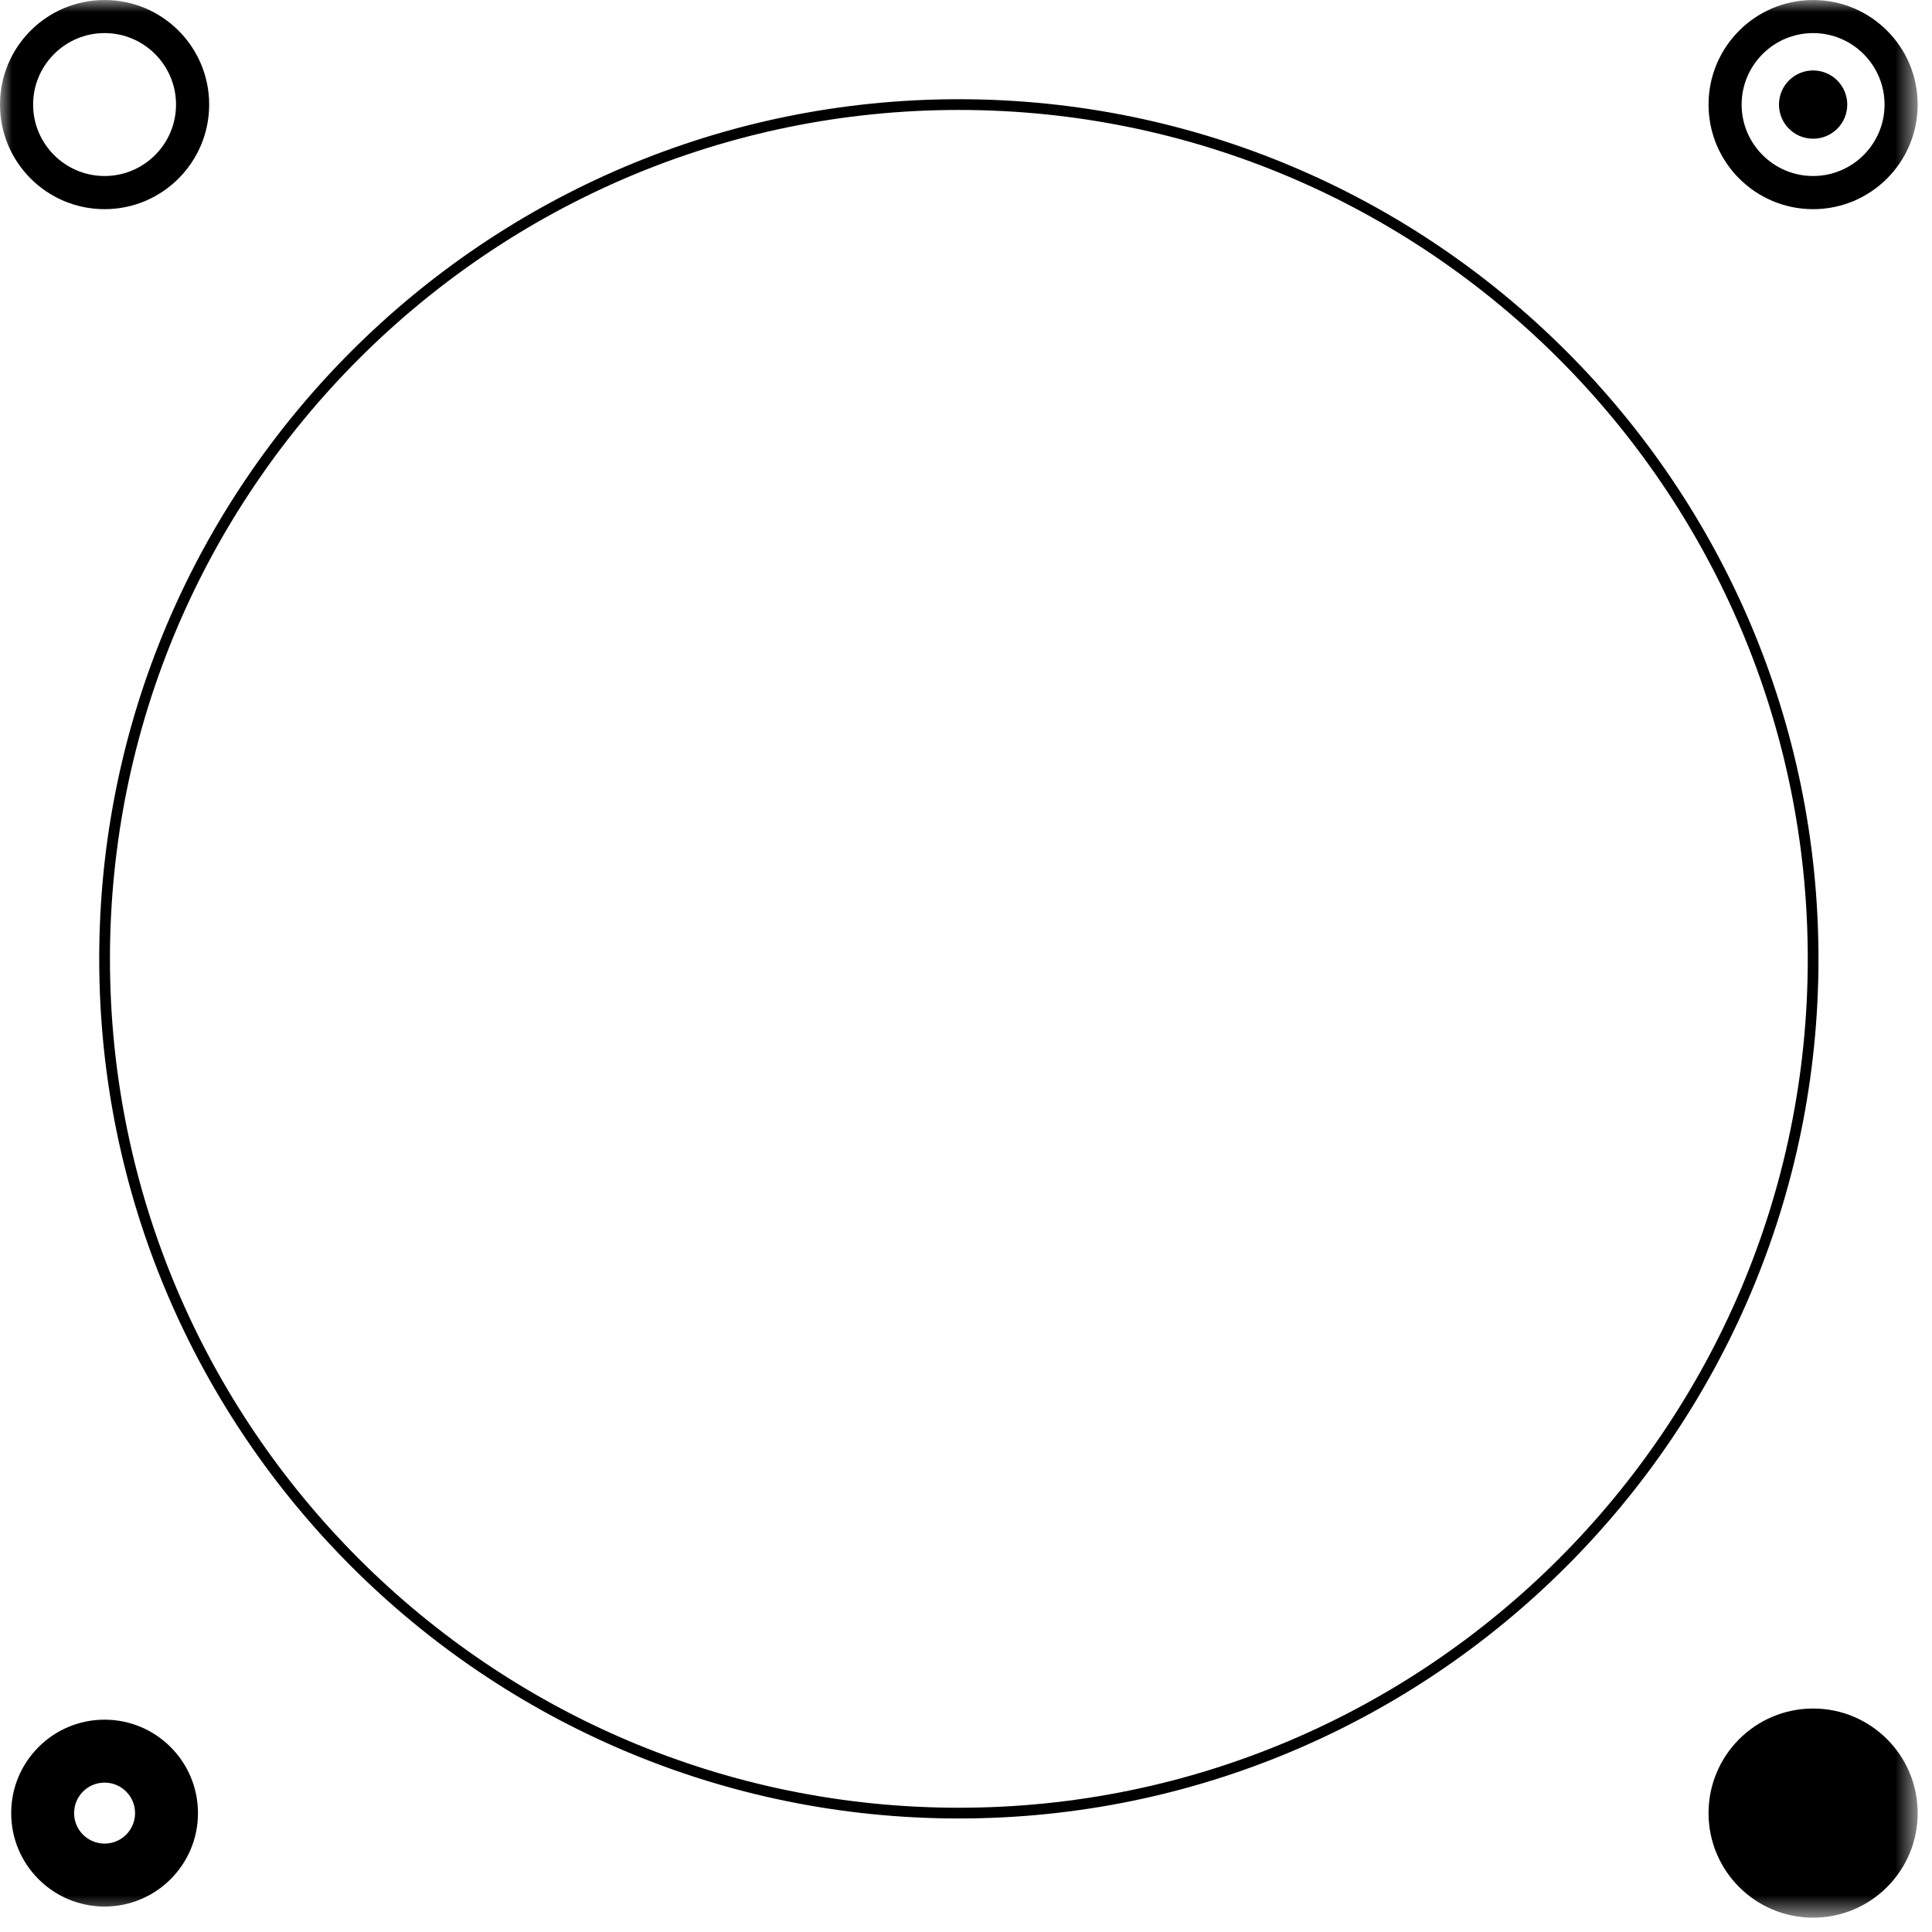 <?xml version="1.0" encoding="UTF-8"?>
<svg width="79px" height="79px" viewBox="0 0 79 79" version="1.1" xmlns="http://www.w3.org/2000/svg" xmlns:xlink="http://www.w3.org/1999/xlink">
    <!-- Generator: Sketch 55.2 (78181) - https://sketchapp.com -->
    <title>Consultoria</title>
    <desc>Created with Sketch.</desc>
    <defs>
        <polygon id="path-1" points="0 0.001 78.414 0.001 78.414 78.415 0 78.415"></polygon>
    </defs>
    <g id="Welcome" stroke="none" stroke-width="1" fill="none" fill-rule="evenodd">
        <g id="Desktop-HD" transform="translate(-1180, -3468)">
            <g id="Group-11" transform="translate(130, 3468)">
                <g id="Group-17" transform="translate(999, 0)">
                    <g id="COnsultoria" transform="translate(51, 0)">
                        <g id="Group-3">
                            <mask id="mask-2" fill="white">
                                <use xlink:href="#path-1"></use>
                            </mask>
                            <g id="Clip-2"></g>
                            <path d="M39.207,73.919 C20.068,73.919 4.496,58.347 4.496,39.208 C4.496,20.067 20.068,4.496 39.207,4.496 C58.348,4.496 73.92,20.067 73.92,39.208 C73.92,58.347 58.348,73.919 39.207,73.919 M39.207,4.057 C19.824,4.057 4.057,19.827 4.057,39.208 C4.057,58.59 19.824,74.358 39.207,74.358 C58.59,74.358 74.358,58.59 74.358,39.208 C74.358,19.827 58.59,4.057 39.207,4.057 M78.414,74.139 C78.414,76.501 76.5,78.415 74.139,78.415 C71.778,78.415 69.863,76.501 69.863,74.139 C69.863,71.777 71.778,69.862 74.139,69.862 C76.5,69.862 78.414,71.777 78.414,74.139 M4.277,1.353 C5.888,1.353 7.198,2.665 7.198,4.276 C7.198,5.888 5.888,7.197 4.277,7.197 C2.665,7.197 1.354,5.888 1.354,4.276 C1.354,2.665 2.665,1.353 4.277,1.353 M4.277,8.553 C6.638,8.553 8.553,6.637 8.553,4.276 C8.553,1.913 6.638,0.001 4.277,0.001 C1.914,0.001 0,1.913 0,4.276 C0,6.637 1.914,8.553 4.277,8.553 M72.743,4.276 C72.743,3.505 73.367,2.881 74.139,2.881 C74.91,2.881 75.535,3.505 75.535,4.276 C75.535,5.049 74.91,5.672 74.139,5.672 C73.367,5.672 72.743,5.049 72.743,4.276 M74.139,1.353 C75.749,1.353 77.06,2.665 77.06,4.276 C77.06,5.888 75.749,7.197 74.139,7.197 C72.527,7.197 71.216,5.888 71.216,4.276 C71.216,2.665 72.527,1.353 74.139,1.353 M74.139,8.553 C76.5,8.553 78.414,6.637 78.414,4.276 C78.414,1.913 76.5,0.001 74.139,0.001 C71.778,0.001 69.863,1.913 69.863,4.276 C69.863,6.637 71.778,8.553 74.139,8.553 M4.277,75.385 C3.587,75.385 3.03,74.828 3.03,74.139 C3.03,73.449 3.587,72.892 4.277,72.892 C4.965,72.892 5.523,73.449 5.523,74.139 C5.523,74.828 4.965,75.385 4.277,75.385 M4.277,70.318 C2.167,70.318 0.457,72.03 0.457,74.139 C0.457,76.249 2.167,77.959 4.277,77.959 C6.385,77.959 8.095,76.249 8.095,74.139 C8.095,72.03 6.385,70.318 4.277,70.318" id="Fill-1" fill="#000000" mask="url(#mask-2)"></path>
                        </g>
                    </g>
                </g>
            </g>
        </g>
    </g>
</svg>